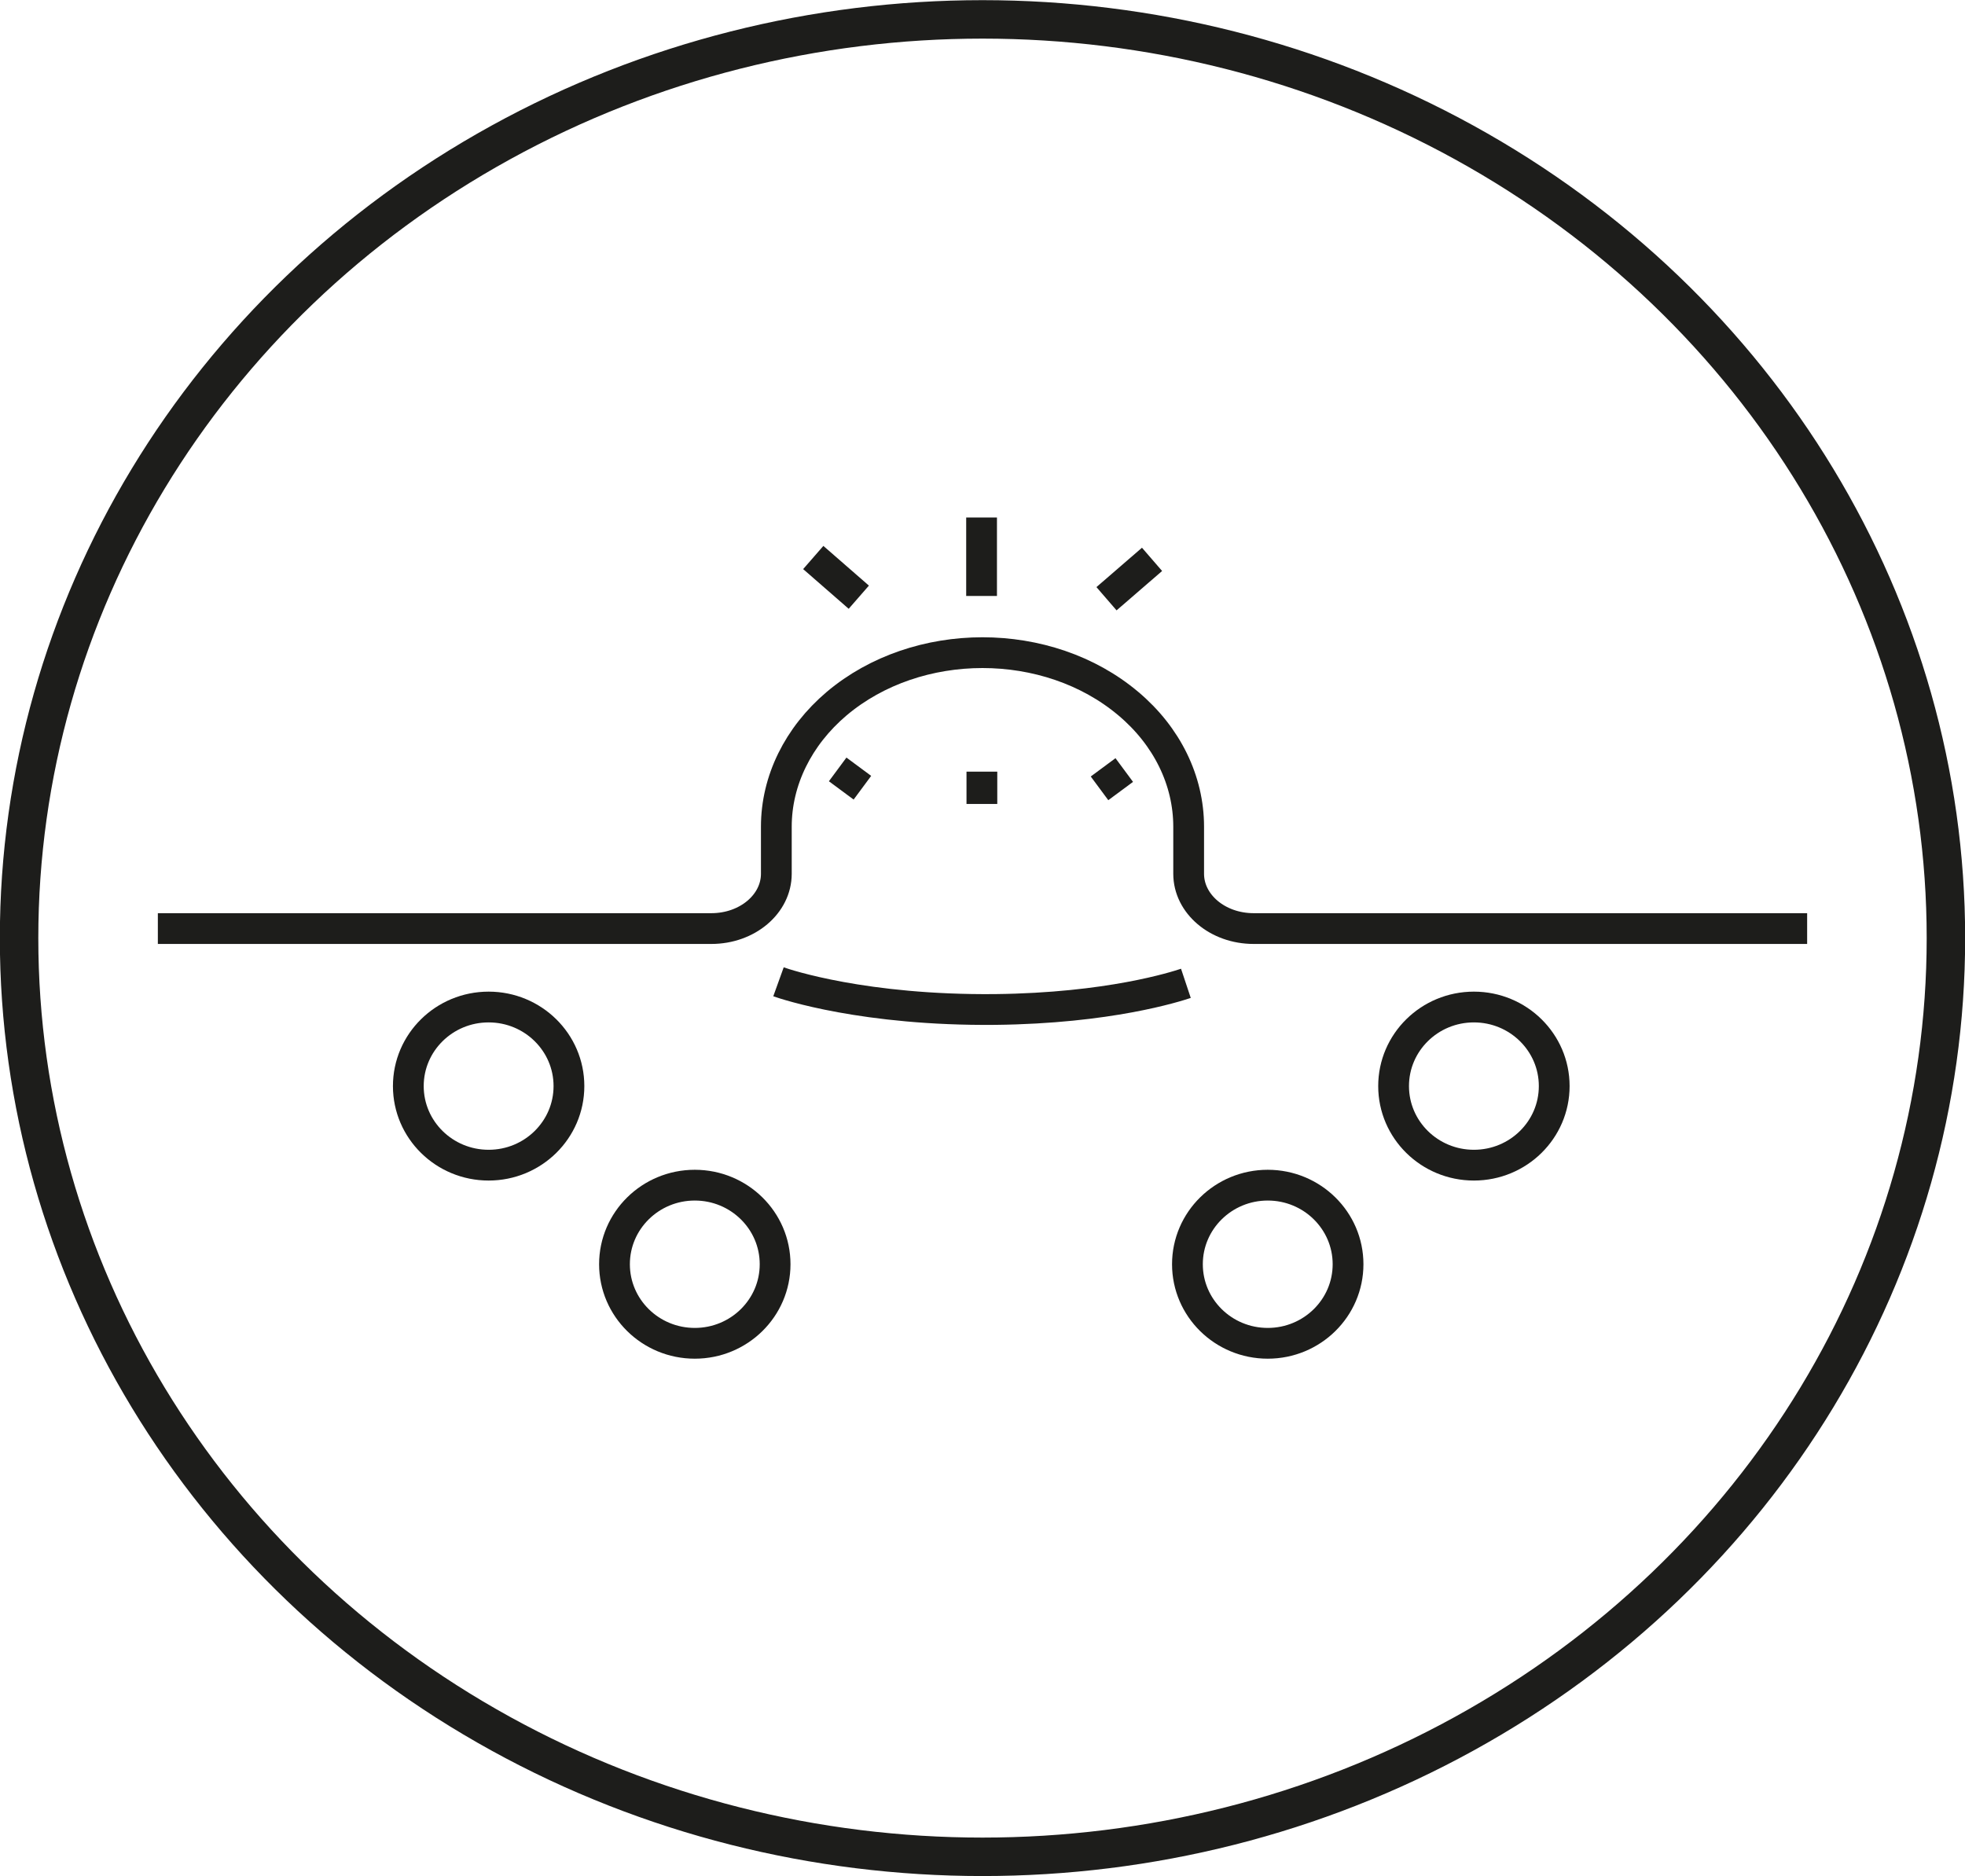 <?xml version="1.0" encoding="UTF-8"?><svg id="Calque_2" xmlns="http://www.w3.org/2000/svg" viewBox="0 0 63.86 60.98"><defs><style>.cls-1{fill:#1d1d1c;}.cls-1,.cls-2,.cls-3{stroke:#1d1d1b;stroke-miterlimit:10;}.cls-2{stroke-width:1.25px;}.cls-2,.cls-3{fill:none;}</style></defs><g id="Calque_2-2"><path class="cls-3" d="m5.13,30.18h17.99c1.17,0,2.11-.8,2.11-1.78v-1.53c0-1.5.71-2.94,1.96-4h0c2.62-2.21,6.86-2.21,9.48,0h0c1.26,1.06,1.96,2.5,1.96,4v1.53c0,.98.94,1.78,2.11,1.78h17.99"/><line class="cls-1" x1="27.91" y1="24.92" x2="27.34" y2="25.69"/><line class="cls-1" x1="31.91" y1="25.08" x2="31.91" y2="26.13"/><line class="cls-1" x1="36.42" y1="25.71" x2="35.85" y2="24.94"/><ellipse class="cls-3" cx="15.88" cy="35.3" rx="2.61" ry="2.57"/><ellipse class="cls-3" cx="22.58" cy="41.09" rx="2.61" ry="2.57"/><ellipse class="cls-3" cx="41.2" cy="41.09" rx="2.61" ry="2.57"/><ellipse class="cls-3" cx="47.9" cy="35.3" rx="2.61" ry="2.57"/><path class="cls-3" d="m25.3,31.91c.25.09,2.8.94,7.04.9,3.7-.04,5.87-.74,6.2-.85"/><line class="cls-1" x1="35.96" y1="19.46" x2="37.44" y2="18.18"/><line class="cls-1" x1="31.9" y1="19.37" x2="31.9" y2="16.82"/><line class="cls-1" x1="26.43" y1="18.12" x2="27.91" y2="19.41"/></g><g id="Calque_3"><ellipse class="cls-2" cx="31.93" cy="30.49" rx="31.31" ry="29.86"/></g></svg>